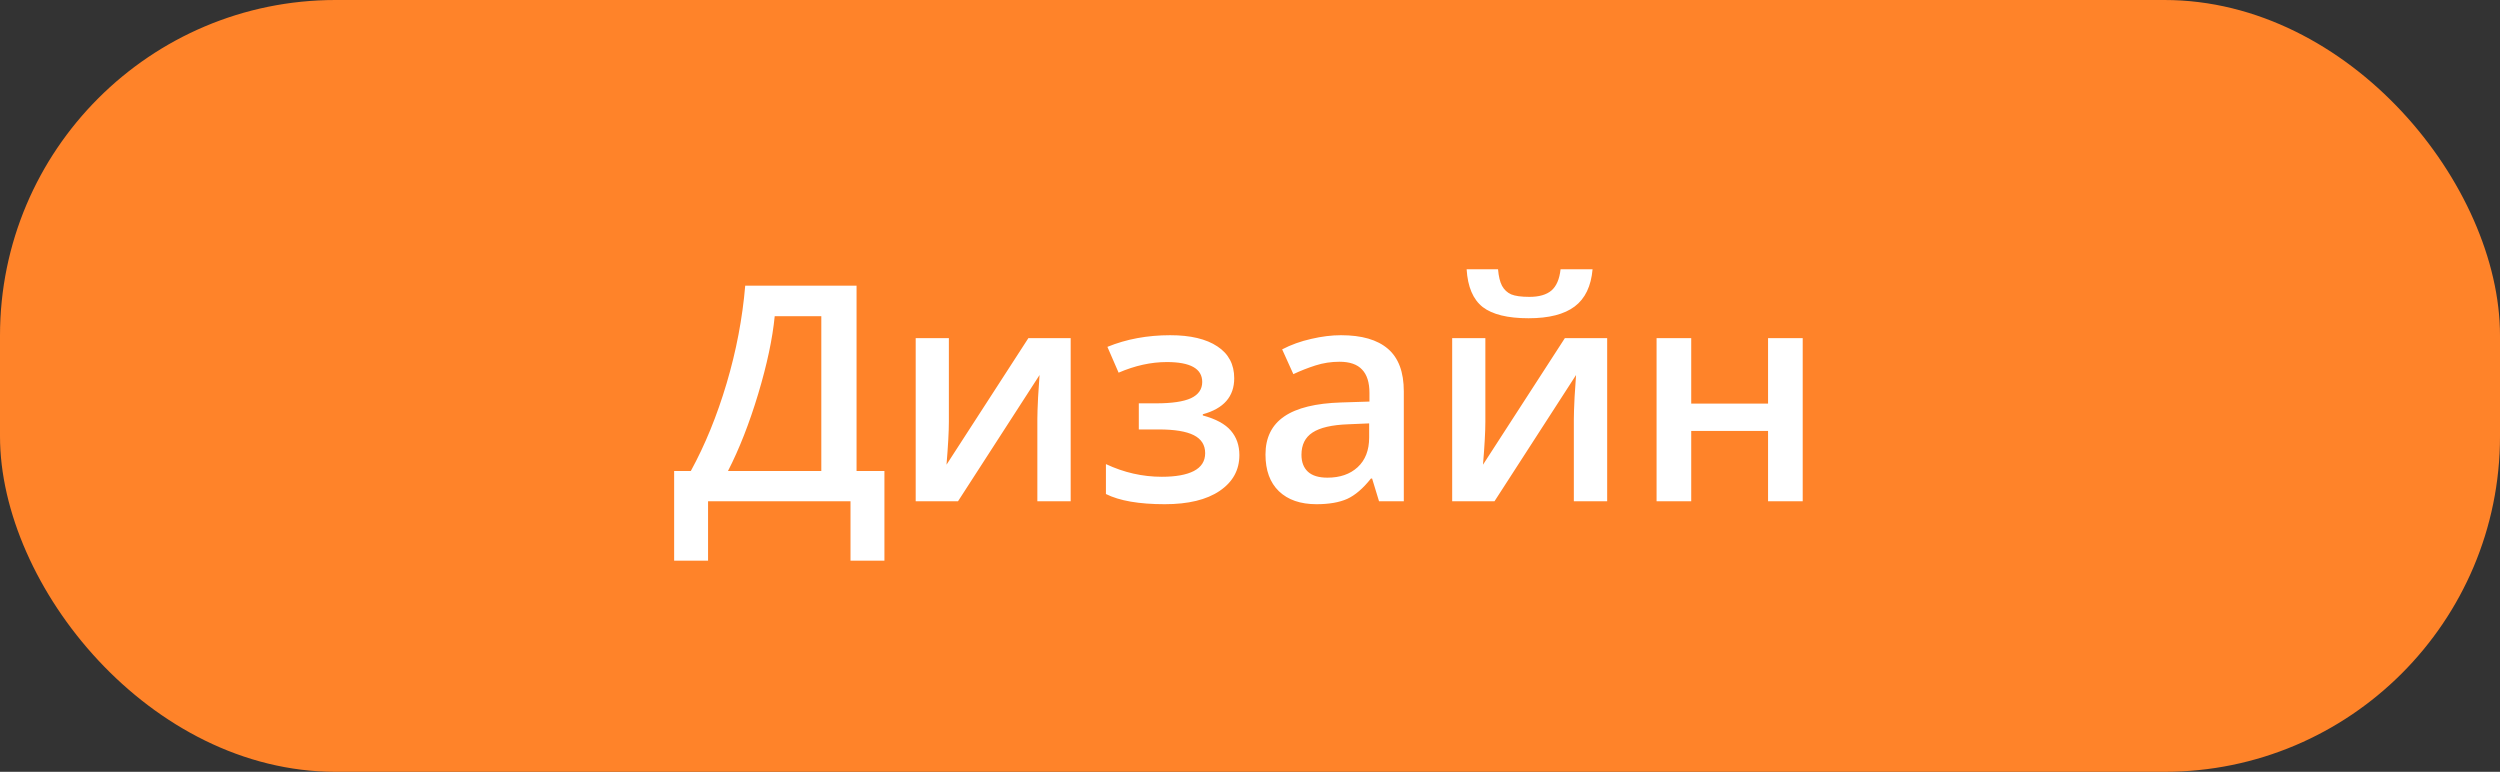 <?xml version="1.0" encoding="UTF-8"?> <svg xmlns="http://www.w3.org/2000/svg" width="1192" height="368" viewBox="0 0 1192 368" fill="none"><rect x="0" y="0" width="1192" height="368" fill="#333333" stroke="none"/> <rect width="1192" height="368" rx="160" fill="#FF8329"></rect> <path d="M321.43 224.586H329.375C336.172 212.164 341.867 198.219 346.461 182.75C351.055 167.281 354.008 151.766 355.32 136.203H408.406V224.586H421.695V267.336H405.523V239H337.602V267.336H321.43V224.586ZM369.383 150.758C368.352 161.398 365.727 173.75 361.508 187.812C357.289 201.828 352.484 214.086 347.094 224.586H391.602V150.758H369.383ZM452.422 161.234V201.102C452.422 205.742 452.047 212.562 451.297 221.562L490.32 161.234H510.5V239H494.609V199.836C494.609 197.68 494.727 194.188 494.961 189.359C495.242 184.531 495.477 181.016 495.664 178.812L456.781 239H436.602V161.234H452.422ZM551.211 192.312C558.758 192.312 564.312 191.492 567.875 189.852C571.438 188.164 573.219 185.586 573.219 182.117C573.219 175.789 567.594 172.625 556.344 172.625C548.844 172.625 541.18 174.312 533.352 177.688L528.008 165.383C537.055 161.68 547.039 159.828 557.961 159.828C567.617 159.828 575.117 161.609 580.461 165.172C585.805 168.688 588.477 173.75 588.477 180.359C588.477 189.078 583.484 194.797 573.5 197.516V198.078C579.734 199.766 584.188 202.18 586.859 205.32C589.578 208.461 590.938 212.352 590.938 216.992C590.938 224.117 587.797 229.812 581.516 234.078C575.281 238.297 566.562 240.406 555.359 240.406C543.125 240.406 533.773 238.789 527.305 235.555V221.281C535.883 225.312 544.766 227.328 553.953 227.328C560.562 227.328 565.648 226.414 569.211 224.586C572.82 222.711 574.625 219.875 574.625 216.078C574.625 212.188 572.82 209.328 569.211 207.5C565.602 205.672 560.023 204.758 552.477 204.758H542.984V192.312H551.211ZM657.523 239L654.219 228.172H653.656C649.906 232.906 646.133 236.141 642.336 237.875C638.539 239.562 633.664 240.406 627.711 240.406C620.07 240.406 614.094 238.344 609.781 234.219C605.516 230.094 603.383 224.258 603.383 216.711C603.383 208.695 606.359 202.648 612.312 198.57C618.266 194.492 627.336 192.266 639.523 191.891L652.953 191.469V187.32C652.953 182.352 651.781 178.648 649.438 176.211C647.141 173.727 643.555 172.484 638.68 172.484C634.695 172.484 630.875 173.07 627.219 174.242C623.562 175.414 620.047 176.797 616.672 178.391L611.328 166.578C615.547 164.375 620.164 162.711 625.18 161.586C630.195 160.414 634.93 159.828 639.383 159.828C649.273 159.828 656.727 161.984 661.742 166.297C666.805 170.609 669.336 177.383 669.336 186.617V239H657.523ZM632.914 227.75C638.914 227.75 643.719 226.086 647.328 222.758C650.984 219.383 652.812 214.672 652.812 208.625V201.875L642.828 202.297C635.047 202.578 629.375 203.891 625.812 206.234C622.297 208.531 620.539 212.07 620.539 216.852C620.539 220.32 621.57 223.016 623.633 224.938C625.695 226.812 628.789 227.75 632.914 227.75ZM708.219 161.234V201.102C708.219 205.742 707.844 212.562 707.094 221.562L746.117 161.234H766.297V239H750.406V199.836C750.406 197.68 750.523 194.188 750.758 189.359C751.039 184.531 751.273 181.016 751.461 178.812L712.578 239H692.398V161.234H708.219ZM728.82 151.742C718.883 151.742 711.594 149.961 706.953 146.398C702.359 142.789 699.805 136.789 699.289 128.398H714.266C714.547 131.773 715.18 134.398 716.164 136.273C717.195 138.148 718.648 139.508 720.523 140.352C722.445 141.148 725.352 141.547 729.242 141.547C733.836 141.547 737.328 140.539 739.719 138.523C742.109 136.461 743.562 133.086 744.078 128.398H759.336C758.633 136.461 755.797 142.367 750.828 146.117C745.859 149.867 738.523 151.742 728.82 151.742ZM806.375 161.234V192.453H843.008V161.234H859.531V239H843.008V205.461H806.375V239H789.852V161.234H806.375Z" fill="white"></path> </svg> 